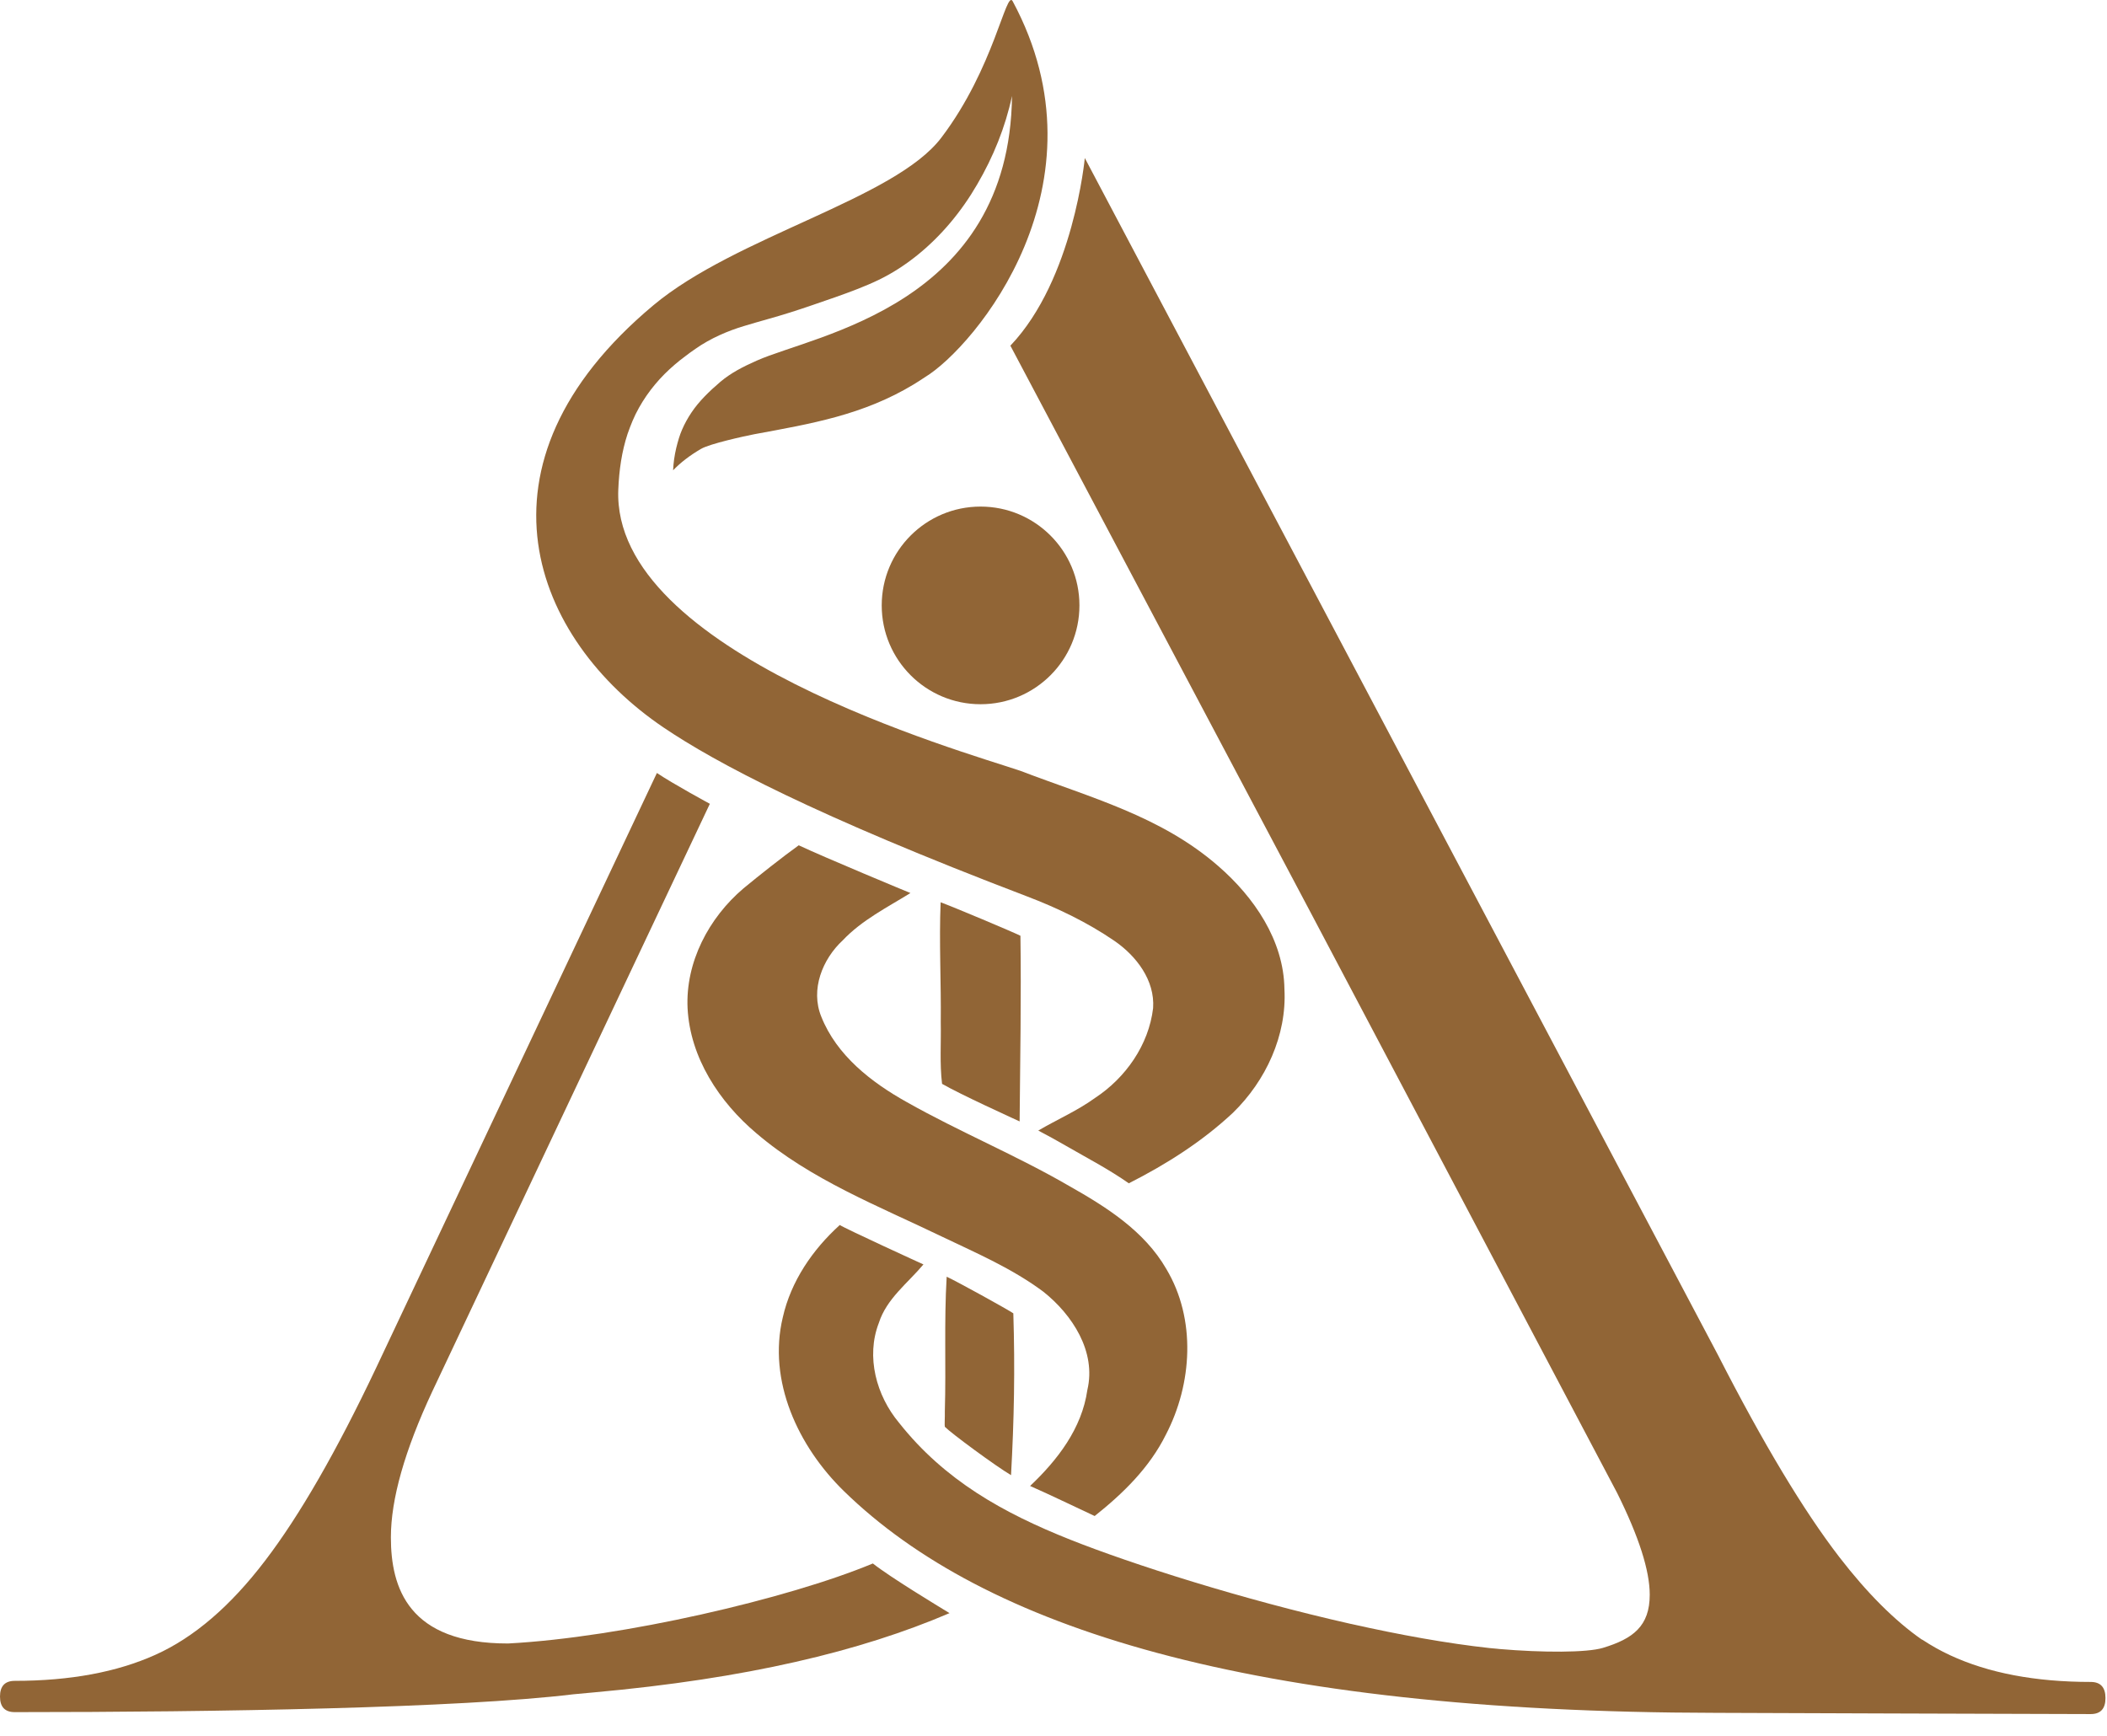<?xml version="1.0" encoding="UTF-8"?> <svg xmlns="http://www.w3.org/2000/svg" width="91" height="75" viewBox="0 0 91 75" fill="none"><path d="M41.009 69.677C39.089 70.5 36.895 71.209 34.358 71.784C31.822 72.361 28.942 72.803 25.653 73.1C25.629 73.102 24.776 73.182 24.767 73.182C19.844 73.778 9.382 73.953 0.639 73.953C0.212 73.953 0 73.73 0 73.279C0 72.83 0.212 72.602 0.639 72.602C3.026 72.602 5.051 72.226 6.715 71.475C8.378 70.727 9.955 69.374 11.445 67.417C12.938 65.467 14.535 62.688 16.245 59.082L28.371 33.388C29.099 33.877 30.658 34.719 30.658 34.719L28.358 39.586L27.398 41.617L18.673 60.095C17.479 62.651 16.882 64.751 16.882 66.405C16.882 68.585 17.637 70.996 21.947 70.988C21.984 70.993 21.911 70.984 21.947 70.988C26.854 70.727 34.035 69.058 37.698 67.532C38.461 68.134 40.514 69.374 41.009 69.677Z" fill="#916536"></path><path d="M50.373 54.812C49.425 53.166 47.768 52.124 46.156 51.215C43.88 49.894 41.44 48.891 39.15 47.596C37.625 46.745 36.131 45.58 35.47 43.911C34.994 42.746 35.519 41.429 36.4 40.614C37.226 39.74 38.32 39.194 39.321 38.573C39.14 38.501 35.629 37.044 34.497 36.511C33.794 37.016 32.771 37.825 32.106 38.376C30.613 39.645 29.602 41.56 29.696 43.548C29.806 45.686 31.068 47.601 32.668 48.95C35.021 50.961 37.942 52.091 40.699 53.422C42.192 54.135 43.733 54.8 45.066 55.797C46.311 56.788 47.356 58.381 46.962 60.038C46.726 61.7 45.674 63.063 44.489 64.184C45.426 64.599 46.349 65.049 47.278 65.482C48.508 64.506 49.648 63.39 50.353 61.969C51.495 59.776 51.669 56.979 50.373 54.812Z" fill="#916536"></path><path d="M40.687 46.815C41.485 47.276 43.748 48.305 44.037 48.438C44.06 45.868 44.11 42.989 44.072 40.419C43.774 40.267 41.166 39.17 40.626 38.973C40.554 40.619 40.651 42.511 40.631 44.157C40.65 45.042 40.58 45.935 40.687 46.815Z" fill="#916536"></path><path d="M90.934 73.345C90.934 73.806 90.722 74.037 90.295 74.037C89.078 74.037 74.145 73.986 74.118 73.984C53.941 73.954 42.506 70.308 36.459 64.417C34.462 62.474 33.152 59.64 33.808 56.903C34.16 55.341 35.094 53.977 36.27 52.912C36.491 53.064 39.844 54.6 39.883 54.615C39.204 55.425 38.293 56.093 37.957 57.141C37.391 58.603 37.849 60.283 38.831 61.457C40.8 63.946 43.333 65.353 46.23 66.506C48.887 67.562 53.637 69.082 58.336 70.141C58.345 70.143 58.351 70.143 58.36 70.145C60.43 70.61 62.489 70.985 64.355 71.188C64.357 71.188 64.36 71.19 64.362 71.188C64.471 71.199 64.578 71.21 64.685 71.218C64.704 71.222 64.722 71.222 64.741 71.225C66.639 71.388 68.536 71.386 69.227 71.178C70.53 70.785 71.251 70.237 71.251 68.883C71.251 67.834 70.779 66.368 69.843 64.486L57.768 41.617L56.695 39.584L43.638 14.931C46.366 12.064 46.852 6.826 46.852 6.826L49.375 11.6L74.193 58.518C76.151 62.348 77.902 65.259 79.434 67.249C80.64 68.813 81.834 70.006 83.012 70.826V70.816C83.409 71.079 83.812 71.304 84.219 71.493C85.881 72.266 87.908 72.649 90.295 72.649C90.722 72.649 90.934 72.882 90.934 73.345Z" fill="#916536"></path><path d="M40.807 61.628C41.085 61.913 43.024 63.341 43.666 63.717C43.799 61.314 43.84 59.134 43.765 56.728C43.539 56.569 41.287 55.325 40.886 55.147C40.771 57.119 40.864 58.98 40.807 60.954C40.813 61.227 40.788 61.566 40.807 61.628Z" fill="#916536"></path><path d="M46.62 26.149C46.62 28.507 44.709 30.418 42.35 30.418C39.992 30.418 38.081 28.507 38.081 26.149C38.081 23.792 39.992 21.881 42.35 21.881C44.709 21.881 46.62 23.792 46.62 26.149Z" fill="#916536"></path><path d="M55.474 42.725C55.446 40.61 54.157 38.747 52.616 37.408C50.137 35.247 47.097 34.454 44.076 33.297C41.569 32.443 26.408 28.21 26.704 21.141C26.738 20.306 26.854 19.502 27.104 18.742C27.235 18.369 27.385 17.986 27.599 17.609C27.801 17.249 28.034 16.913 28.296 16.6C28.553 16.291 28.842 16.006 29.136 15.754C29.285 15.623 29.436 15.507 29.585 15.396L29.804 15.231L30.042 15.064C30.683 14.612 31.452 14.284 32.144 14.079C32.834 13.869 33.483 13.702 34.128 13.496C34.767 13.295 35.425 13.061 36.074 12.838C36.719 12.609 37.353 12.376 37.946 12.091C38.536 11.806 39.086 11.45 39.609 11.03C40.647 10.195 41.523 9.141 42.204 7.965C42.896 6.783 43.419 5.499 43.708 4.146C43.603 13.189 35.22 14.447 32.68 15.578C32.073 15.848 31.574 16.105 31.111 16.493C30.625 16.908 30.187 17.337 29.868 17.812C29.71 18.046 29.57 18.299 29.459 18.556C29.356 18.789 29.277 19.063 29.206 19.352C29.131 19.672 29.084 19.997 29.071 20.314C29.388 19.984 29.789 19.672 30.28 19.387C30.659 19.166 32.138 18.841 32.572 18.757C35.052 18.299 37.274 17.926 39.468 16.6C39.633 16.501 39.791 16.394 39.95 16.291C42.103 14.983 47.989 7.954 43.736 0.052C43.451 -0.47 42.944 2.933 40.655 5.947C38.643 8.603 31.792 10.195 28.216 13.188C19.979 20.076 23.037 27.623 28.658 31.423C30.909 32.945 35.193 35.225 44.347 38.715C45.671 39.219 46.963 39.84 48.129 40.638C49.074 41.288 49.886 42.341 49.802 43.545C49.614 45.133 48.615 46.557 47.293 47.425C46.527 47.981 45.655 48.354 44.843 48.833C45.238 49.039 45.63 49.256 46.029 49.486C46.943 50.015 47.887 50.503 48.752 51.111C50.372 50.291 51.923 49.307 53.252 48.063C54.671 46.681 55.581 44.721 55.474 42.725Z" fill="#916536"></path></svg> 